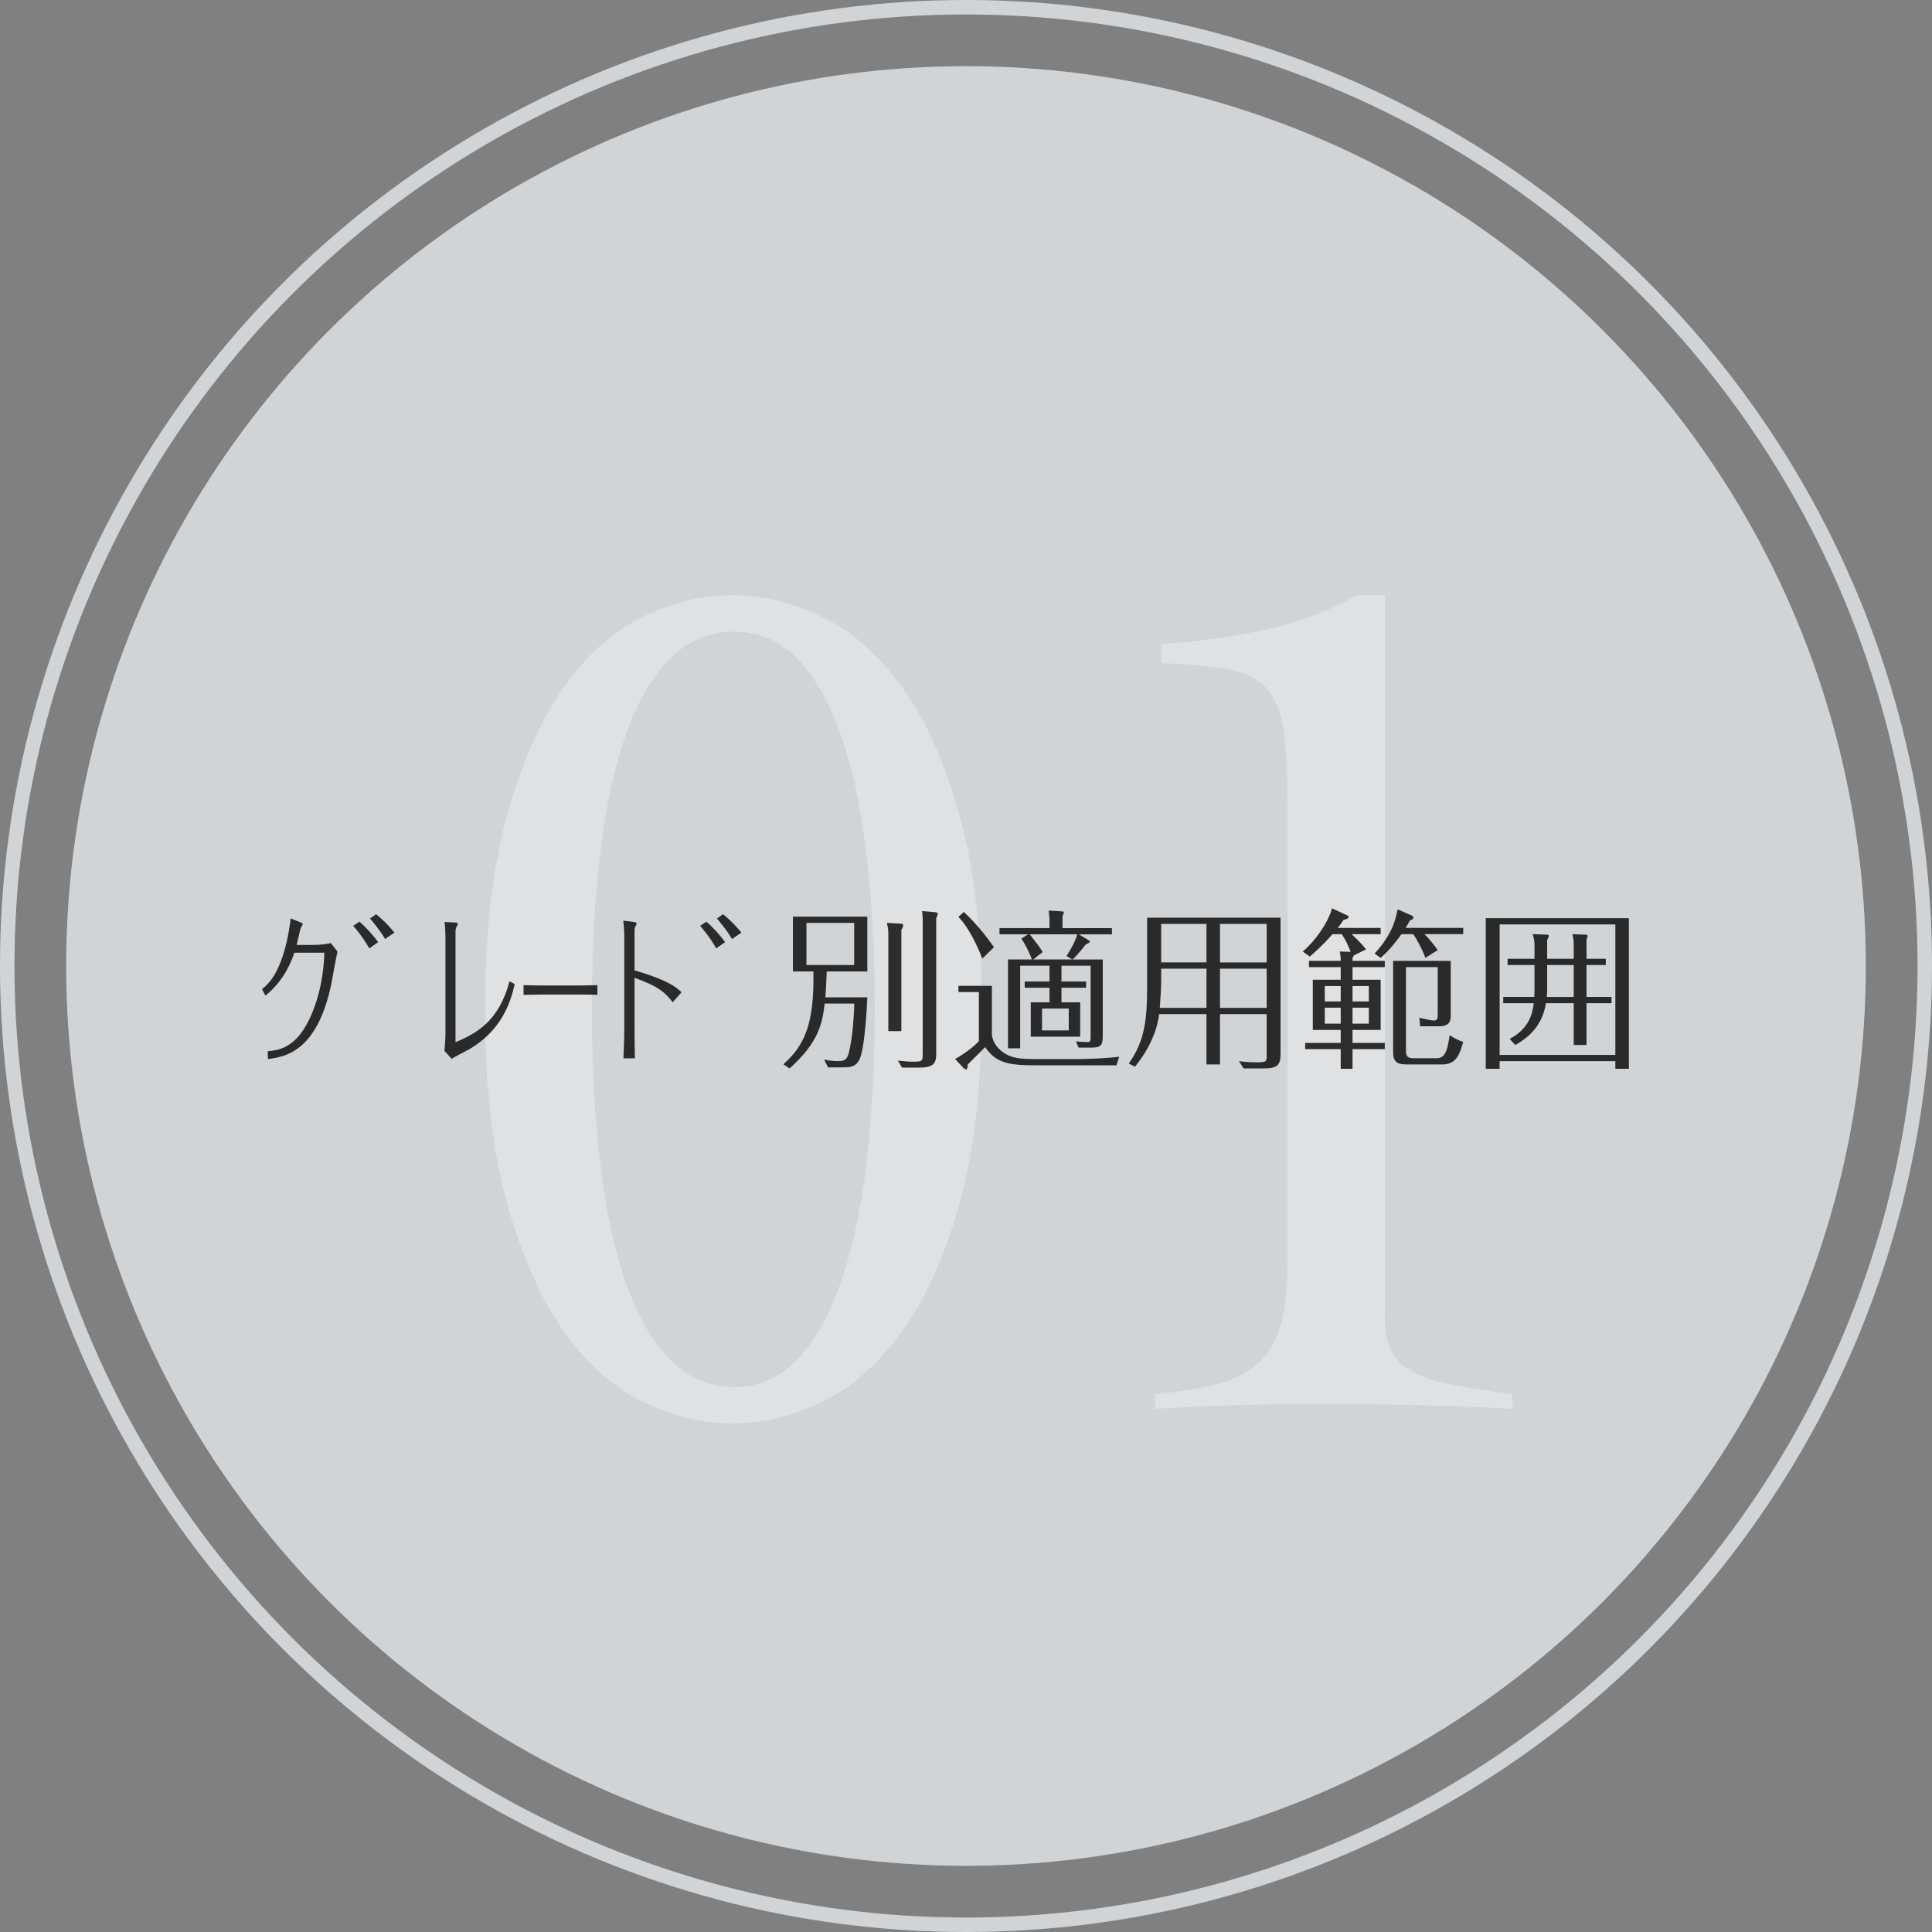 <?xml version="1.0" encoding="utf-8"?>
<!-- Generator: Adobe Illustrator 15.0.0, SVG Export Plug-In . SVG Version: 6.00 Build 0)  -->
<!DOCTYPE svg PUBLIC "-//W3C//DTD SVG 1.1//EN" "http://www.w3.org/Graphics/SVG/1.1/DTD/svg11.dtd">
<svg version="1.1" id="レイヤー_1" xmlns="http://www.w3.org/2000/svg" xmlns:xlink="http://www.w3.org/1999/xlink" x="0px"
	 y="0px" width="267.3px" height="267.3px" viewBox="0 0 267.3 267.3" enable-background="new 0 0 267.3 267.3"
	 xml:space="preserve">
<rect x="0" y="0" width="267.3" height="267.3" fill="#808080" stroke="none"/>
<circle fill="#D1D4D7" cx="133.65" cy="133.649" r="124.494"/>
<circle fill="none" stroke="#D1D4D7" stroke-width="2" stroke-miterlimit="10" cx="133.65" cy="133.65" r="132.65"/>
<g opacity="0.4">
	<path fill="#F4F4F4" d="M101.371,82.355c4.145,0,8.287,1.008,12.434,3.023c4.143,2.017,7.839,5.292,11.088,9.828
		c3.248,4.536,5.881,10.443,7.896,17.725c2.018,7.281,3.024,16.188,3.024,26.712c0,10.528-1.009,19.435-3.024,26.712
		c-2.016,7.281-4.646,13.188-7.896,17.726c-3.249,4.536-6.945,7.812-11.088,9.828c-4.146,2.016-8.289,3.022-12.434,3.022
		c-4.258,0-8.429-1.009-12.516-3.022c-4.09-2.018-7.729-5.292-10.92-9.828c-3.192-4.536-5.797-10.442-7.812-17.726
		c-2.016-7.277-3.022-16.184-3.022-26.712c0-10.524,1.008-19.431,3.022-26.712c2.018-7.279,4.62-13.188,7.812-17.725
		c3.189-4.536,6.83-7.812,10.92-9.828C92.942,83.363,97.113,82.355,101.371,82.355z M101.539,87.396
		c-3.358,0-6.271,1.204-8.734,3.611c-2.467,2.41-4.512,5.88-6.134,10.416c-1.625,4.536-2.829,10.023-3.61,16.464
		c-0.784,6.442-1.178,13.638-1.178,21.589c0,7.953,0.394,15.178,1.178,21.672c0.781,6.496,1.985,12.014,3.61,16.548
		c1.622,4.536,3.667,8.038,6.134,10.5c2.463,2.467,5.376,3.696,8.734,3.696c3.36,0,6.242-1.229,8.652-3.696
		c2.407-2.462,4.423-5.964,6.048-10.5c1.622-4.534,2.827-10.052,3.611-16.548c0.781-6.494,1.177-13.719,1.177-21.672
		c0-7.951-0.396-15.146-1.177-21.589c-0.784-6.438-1.989-11.928-3.611-16.464c-1.625-4.536-3.641-8.006-6.048-10.416
		C107.781,88.6,104.899,87.396,101.539,87.396z"/>
	<path fill="#F4F4F4" d="M159.834,192.899c3.247-0.336,6.021-0.78,8.316-1.345c2.294-0.559,4.199-1.482,5.712-2.771
		c1.512-1.286,2.604-3.052,3.275-5.292c0.673-2.239,1.009-5.265,1.009-9.072v-63.336c0-4.255-0.197-7.646-0.589-10.164
		c-0.396-2.521-1.178-4.423-2.354-5.712c-1.176-1.286-2.938-2.155-5.292-2.604c-2.352-0.444-5.434-0.728-9.24-0.841v-2.688
		c4.368-0.226,8.988-0.842,13.86-1.85c4.872-1.009,9.267-2.631,13.188-4.872h3.862v99.792c0,1.905,0.278,3.443,0.84,4.62
		c0.562,1.176,1.515,2.157,2.856,2.939c1.344,0.784,3.163,1.4,5.46,1.848c2.294,0.449,5.124,0.898,8.484,1.345v2.018
		c-4.368-0.228-8.736-0.396-13.104-0.504c-4.368-0.113-8.736-0.168-13.104-0.168c-3.923,0-7.786,0.055-11.595,0.168
		c-3.809,0.108-7.673,0.276-11.592,0.504v-2.016H159.834z"/>
</g>
<g opacity="0.8">
	<path d="M37.032,145.444c1.44-0.144,3.792-0.384,5.712-4.318c1.152-2.328,2.016-5.568,2.136-9.312h-4.15
		c-0.336,0.96-1.32,3.792-4.008,5.931l-0.48-0.891c0.792-0.646,1.992-1.632,3.072-5.208c0.526-1.8,0.862-3.937,0.888-4.584
		l1.32,0.527c0.312,0.12,0.358,0.145,0.358,0.265c0,0.097-0.264,0.479-0.288,0.575c-0.096,0.337-0.454,1.944-0.552,2.305h2.448
		c0.456,0,1.608-0.07,2.28-0.264l0.936,1.2c-0.19,0.646-0.744,3.863-0.888,4.584c-1.992,9.312-6.409,9.961-8.737,10.271
		L37.032,145.444z"/>
	<path d="M51.097,131.212c-0.912-1.608-2.018-2.881-2.232-3.121l0.864-0.575c0.936,0.792,1.992,1.992,2.592,2.832L51.097,131.212z
		 M53.28,129.916c-0.72-1.226-1.776-2.474-2.088-2.832l0.84-0.602c0.96,0.77,1.776,1.607,2.544,2.544L53.28,129.916z"/>
	<path d="M61.632,129.748c0-0.408-0.022-1.226-0.118-2.186L63,127.635c0.168,0,0.336,0.024,0.336,0.24
		c0,0.07-0.022,0.12-0.096,0.238c-0.144,0.218-0.216,0.408-0.216,0.816v15.265c2.784-1.176,6.022-2.854,7.464-8.446l0.72,0.406
		c-1.15,5.521-4.344,7.851-6.265,9c-0.384,0.219-2.232,1.152-2.448,1.347l-1.008-1.104c0.048-0.408,0.144-1.848,0.144-2.208
		L61.632,129.748L61.632,129.748z"/>
	<path d="M72.433,136.3c0.96,0.024,1.92,0.048,2.88,0.048h4.464c0.168,0,1.512,0,2.88-0.048v1.344
		c-1.08-0.048-2.52-0.048-2.88-0.048h-4.464c-0.554,0-1.92,0.024-2.88,0.048V136.3z"/>
	<path d="M86.375,129.964c0-1.032-0.048-1.729-0.144-2.593l1.464,0.19c0.264,0.023,0.384,0.098,0.384,0.239
		c0,0.072-0.022,0.12-0.096,0.24c-0.146,0.265-0.192,0.456-0.192,0.744v5.473c4.896,1.416,5.952,2.496,6.504,3.024l-1.224,1.392
		c-1.104-1.439-2.04-2.231-5.28-3.384v6.385c0,1.056,0,2.712,0.048,4.752h-1.584c0.05-1.296,0.12-2.664,0.12-4.752V129.964z"/>
	<path d="M99.097,131.212c-0.912-1.608-2.018-2.881-2.232-3.121l0.864-0.575c0.936,0.792,1.992,1.992,2.592,2.832L99.097,131.212z
		 M101.28,129.916c-0.72-1.226-1.776-2.474-2.088-2.832l0.84-0.602c0.96,0.77,1.776,1.607,2.544,2.544L101.28,129.916z"/>
	<path d="M120,137.98c-0.022,0.554-0.312,7.176-1.128,8.688c-0.552,0.982-1.271,1.008-2.448,1.008h-1.87l-0.528-1.08
		c0.624,0.146,1.368,0.216,2.016,0.216c1.032,0,1.176-0.504,1.345-0.981c0.023-0.099,0.647-2.064,0.815-6.985h-4.104
		c-0.336,2.881-0.89,5.4-4.851,8.979l-0.864-0.575c2.904-2.595,4.298-5.545,4.152-12.844h-2.832v-7.584H120v7.584h-5.616
		c-0.096,2.427-0.144,3.121-0.19,3.577L120,137.98L120,137.98z M111.576,127.684v5.832h6.603v-5.832H111.576z M124.489,127.779
		c0.384,0.023,0.456,0.023,0.456,0.24c0,0.168,0,0.216-0.24,0.647v13.993h-1.8v-13.608c0-0.408-0.072-0.912-0.216-1.368
		L124.489,127.779z M129.29,126.195c0.192,0.023,0.456,0.023,0.456,0.24c0,0.146-0.096,0.359-0.216,0.602v18.722
		c0,1.152-0.192,1.944-2.208,1.944h-2.521l-0.574-0.96c1.318,0.117,1.464,0.144,1.99,0.144c1.248,0,1.44,0,1.44-0.984v-18.744
		c0-0.169-0.048-0.938-0.072-1.104L129.29,126.195z"/>
	<path d="M137.232,136.396v6.771c0.264,2.017,2.208,2.809,2.352,2.881c0.984,0.408,1.944,0.479,3.913,0.479h5.833
		c0.48,0,4.032-0.096,5.521-0.336l-0.386,1.2h-10.249c-4.104,0-6.216,0-7.92-2.52c-0.406,0.405-1.584,1.605-2.398,2.397
		c-0.024,0.312-0.048,0.696-0.266,0.696c-0.144,0-0.336-0.216-0.384-0.264l-1.104-1.179c1.464-0.813,2.88-1.968,3.288-2.496v-6.769
		h-2.833v-0.864h4.632V136.396L137.232,136.396z M135.912,132.628c-0.672-1.753-1.968-4.44-3.312-5.761l0.744-0.696
		c2.062,1.872,3.672,4.177,4.176,4.873L135.912,132.628z M150.266,135.796v0.864h-3.408v2.016h2.592v4.753h-6.841v-4.753h2.592
		v-2.016h-3.432v-0.864h3.432v-2.187h-4.057v11.428h-1.682v-12.289h3.312c-0.096-0.24-0.624-1.635-1.464-2.904l0.936-0.576h-3.96
		v-0.864h6.913v-1.271c0-0.12-0.048-0.624-0.12-1.151l1.68,0.098c0.434,0.021,0.434,0.07,0.434,0.168
		c0,0.048-0.048,0.168-0.192,0.479v1.681h6.84v0.864h-4.584l1.248,0.744c0.24,0.145,0.266,0.168,0.266,0.239
		c0,0.145-0.072,0.168-0.576,0.433c-0.168,0.24-1.2,1.536-1.8,2.064h4.176v10.368c0,1.486-0.146,1.822-1.632,1.822h-1.704
		l-0.384-0.862c0.456,0.049,1.296,0.097,1.56,0.097c0.48,0,0.48-0.168,0.48-0.96v-9.604h-4.032v2.187L150.266,135.796
		L150.266,135.796z M142.464,129.268c0.984,1.248,1.394,1.776,1.802,2.448l-1.32,1.032h5.425l-0.814-0.48
		c1.03-1.584,1.392-2.616,1.486-3H142.464z M147.865,139.541h-3.696v3.022h3.696V139.541z"/>
	<path d="M168.792,147.269h-1.872v-6.96h-6.553c-0.432,3.624-2.64,6.384-3.336,7.272l-0.864-0.435
		c2.232-3.144,2.544-6.096,2.544-10.774v-9.409h18.458v18.746c0,1.654-0.358,2.11-2.424,2.11h-2.688l-0.648-1.009
		c0.36,0.048,1.056,0.168,2.4,0.168c1.438,0,1.438-0.12,1.438-0.888v-5.784h-6.457L168.792,147.269L168.792,147.269z M166.92,134.02
		h-6.265v1.464c0,1.249-0.096,2.616-0.192,3.961h6.457V134.02z M166.92,127.828h-6.265v5.326h6.265V127.828z M168.792,133.155h6.457
		v-5.326h-6.457V133.155z M168.792,139.444h6.457v-5.425h-6.457V139.444z"/>
	<path d="M187.128,132.939h4.464v0.864h-4.464v1.752h3.891v6.938h-3.891v1.801h4.464v0.861h-4.464v2.715h-1.632v-2.715h-4.92v-0.861
		h4.92v-1.801h-3.864v-6.938h3.864v-1.752h-4.393v-0.864h4.393c0-0.384-0.022-0.768-0.144-1.296l1.512,0.048
		c-0.36-0.936-0.696-1.654-1.224-2.446h-1.272c-1.438,1.606-2.4,2.446-3.144,3.097l-0.984-0.696
		c1.656-1.393,3.456-3.864,4.056-5.977l2.018,0.937c0.264,0.119,0.288,0.119,0.288,0.216c0,0.312-0.554,0.408-0.722,0.456
		c-0.238,0.386-0.456,0.674-0.792,1.104h5.931v0.864h-4.01c1.32,1.248,1.656,1.681,1.992,2.11l-1.68,0.816
		c-0.048,0.12-0.072,0.168-0.192,0.336L187.128,132.939L187.128,132.939z M185.496,136.42h-2.208v2.136h2.208V136.42z
		 M185.496,139.42h-2.208v2.208h2.208V139.42z M187.128,138.556h2.256v-2.136h-2.256V138.556z M187.128,141.628h2.256v-2.208h-2.256
		V141.628z M197.209,132.53c-0.456-1.271-1.271-2.712-1.68-3.286h-1.632c-0.336,0.479-1.44,2.04-2.88,3.286l-0.84-0.6
		c2.256-2.473,2.831-4.297,3.19-6.121l1.848,0.816c0.218,0.096,0.338,0.145,0.338,0.336c0,0.168-0.192,0.288-0.48,0.384
		c-0.336,0.576-0.408,0.744-0.6,1.032h7.969v0.864h-5.376c0.12,0.096,0.912,0.889,1.848,2.208L197.209,132.53z M200.713,132.939
		v7.705c0,1.344-1.15,1.344-1.68,1.344h-2.544l-0.12-1.176c0.408,0.098,1.656,0.384,2.018,0.384c0.526,0,0.526-0.358,0.526-0.862
		v-6.528h-4.392v11.545c0,0.456,0,1.059,0.982,1.059h3.312c1.271,0,1.488-1.515,1.752-3.192c0.864,0.552,1.296,0.744,1.872,0.936
		c-0.434,1.536-0.864,3.12-2.904,3.12h-4.632c-1.392,0-2.16-0.096-2.16-1.773v-12.56H200.713z"/>
	<path d="M207.48,146.812v1.059h-1.92v-20.834h19.802v20.834h-1.872v-1.059H207.48z M223.489,145.95v-18.051H207.48v18.052
		L223.489,145.95L223.489,145.95z M217.729,132.651v-2.062c0-0.696-0.146-1.152-0.192-1.345l1.752,0.07
		c0.288,0,0.36,0.023,0.36,0.146s-0.072,0.358-0.146,0.526v2.664h2.664v0.864h-2.664v4.416h3.456v0.864h-3.456v5.785h-1.774v-5.785
		h-3.84c-0.554,3.505-2.904,5.017-4.248,5.785l-0.77-0.843c2.688-1.416,3.168-3.526,3.336-4.942h-4.224v-0.864h4.296
		c0-0.312,0.024-0.407,0.024-0.96v-3.456h-3.722v-0.864h3.722v-1.968c0-0.624-0.168-1.151-0.24-1.438l1.992,0.07
		c0.144,0,0.238,0.072,0.238,0.168c0,0.098-0.144,0.386-0.238,0.576v2.592H217.729L217.729,132.651z M214.057,133.516v2.952
		c0,0.601,0,0.937-0.05,1.464h3.722v-4.416H214.057z"/>
</g>
</svg>
